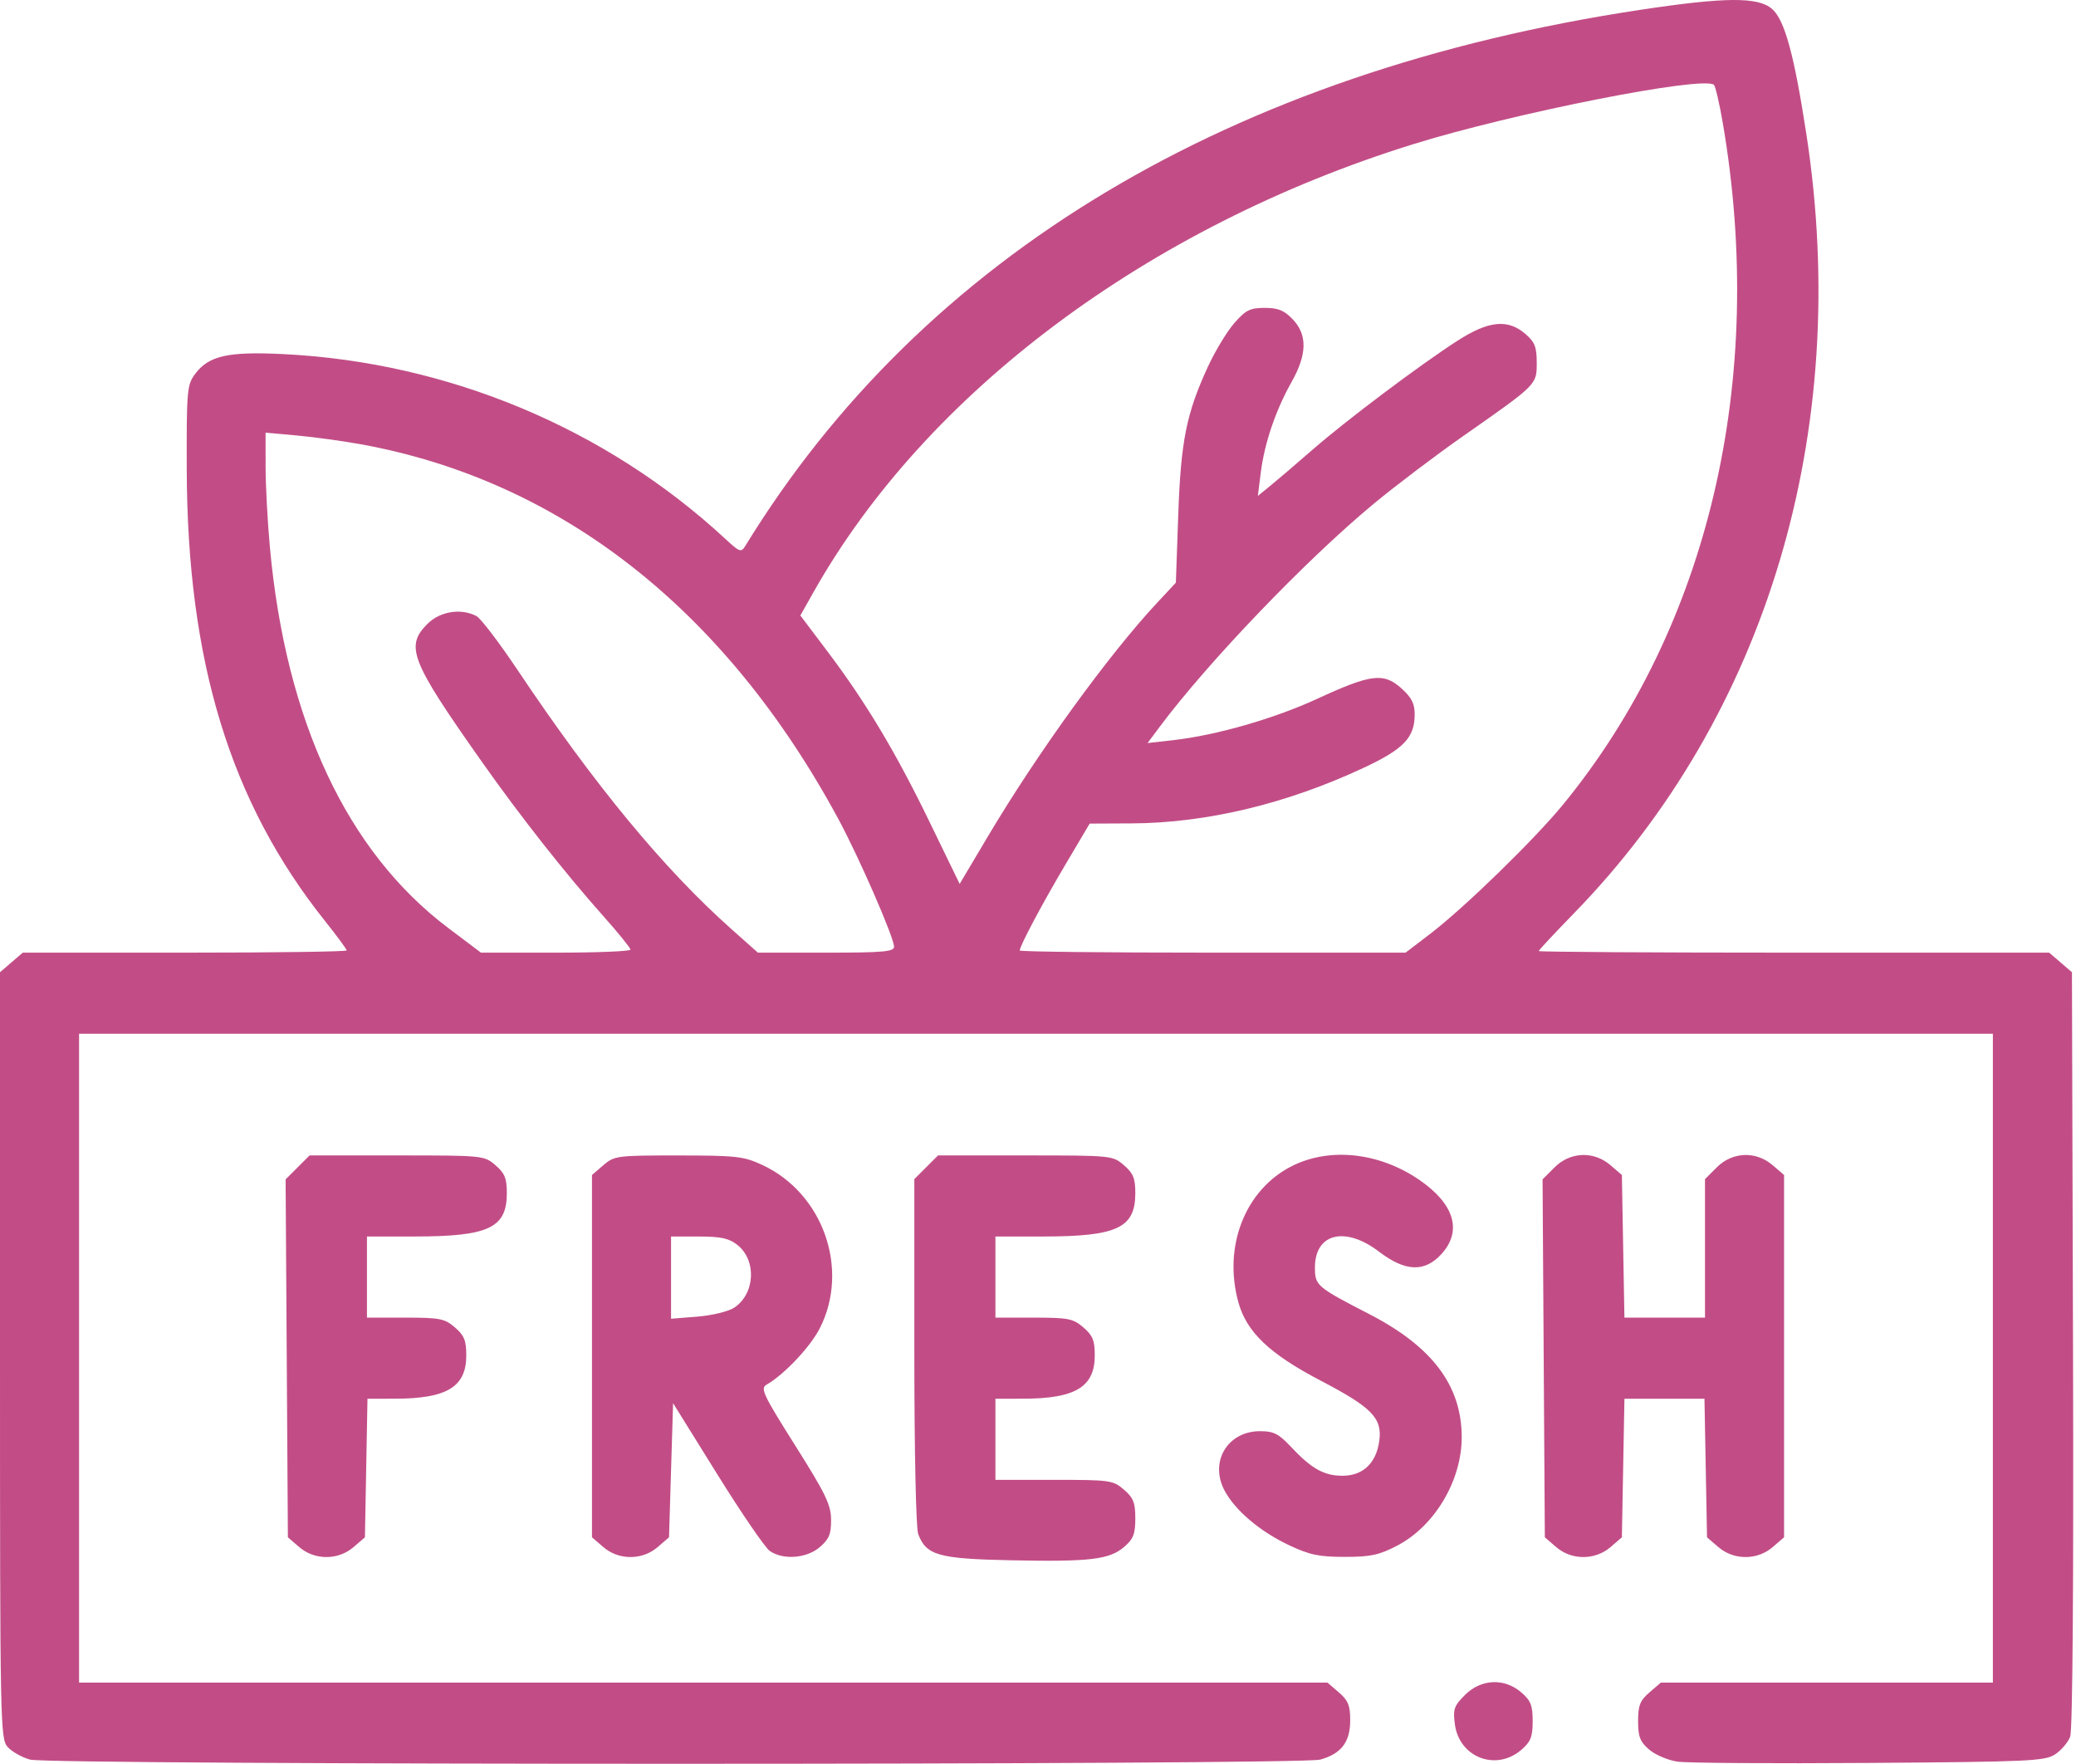 <?xml version="1.0" encoding="UTF-8"?> <svg xmlns="http://www.w3.org/2000/svg" width="512" height="435" viewBox="0 0 512 435" fill="none"> <path fill-rule="evenodd" clip-rule="evenodd" d="M404.5 2.43C303.481 17.674 227.742 63.027 183.853 134.553C182.778 136.306 182.467 136.2 178.853 132.853C149.46 105.627 110.568 89.361 70 87.325C56.255 86.635 51.46 87.712 48.096 92.246C46.122 94.905 46.003 96.272 46.056 115.746C46.185 163.16 56.804 197.839 80.158 227.119C83.096 230.802 85.5 234.064 85.5 234.369C85.5 234.673 67.525 234.922 45.556 234.922H5.612L2.806 237.335L0 239.749V334.23C0 425.65 0.062 428.78 1.9 430.811C2.945 431.966 5.42 433.361 7.4 433.911C12.347 435.285 320.653 435.285 325.6 433.911C330.8 432.466 333 429.589 333 424.23C333 420.56 332.492 419.312 330.194 417.335L327.388 414.922H173.444H19.5V334.922V254.922H255.5H491.5V334.922V414.922H450.556H409.612L406.806 417.335C404.476 419.339 404 420.542 404 424.422C404 428.272 404.481 429.509 406.731 431.445C408.233 432.737 411.383 434.074 413.731 434.416C416.079 434.759 437.371 434.9 461.046 434.73C500.524 434.448 504.319 434.273 506.84 432.62C508.352 431.628 510.026 429.669 510.56 428.265C511.169 426.663 511.432 391.09 511.265 332.73L511 239.748L508.194 237.335L505.388 234.922H442.444C407.825 234.922 379.5 234.743 379.5 234.524C379.5 234.305 383.383 230.142 388.13 225.274C435.762 176.415 456.701 106.458 445.553 33.422C442.522 13.568 440.15 4.878 437.027 2.191C433.552 -0.798 425.496 -0.739 404.5 2.43ZM424.906 30.422C435.709 93.66 421.415 154.564 385.478 198.422C378.437 207.015 361.159 223.831 352.826 230.202L346.652 234.922H299.076C272.909 234.922 251.5 234.682 251.5 234.389C251.5 233.277 256.94 223.041 262.73 213.258L268.746 203.094L279.081 203.046C297.477 202.961 317.216 198.247 336.152 189.417C346.182 184.741 348.9 181.915 348.9 176.166C348.9 173.467 348.142 171.991 345.58 169.702C341.232 165.817 338.114 166.209 324.91 172.301C314.266 177.211 299.997 181.314 289.384 182.515L283.025 183.234L285.938 179.328C297.896 163.295 322.145 138.02 338.797 124.231C344.185 119.769 354.085 112.276 360.797 107.58C379.193 94.71 379 94.902 379 89.42C379 85.542 378.524 84.339 376.194 82.335C371.847 78.596 367.112 79.081 359.405 84.056C349.953 90.157 332.025 103.642 323.6 110.988C319.541 114.527 314.871 118.516 313.222 119.852L310.225 122.283L310.945 116.52C311.844 109.323 314.627 101.13 318.511 94.248C322.381 87.392 322.475 82.549 318.813 78.727C316.702 76.524 315.223 75.922 311.917 75.922C308.308 75.922 307.239 76.455 304.432 79.652C302.631 81.703 299.7 86.541 297.918 90.402C292.587 101.952 291.227 108.748 290.584 127.055L290 143.688L285.457 148.555C273.386 161.486 255.896 185.627 243.581 206.356L236.68 217.971L229.264 202.697C220.848 185.363 213.589 173.247 204.006 160.542L197.393 151.774L200.59 146.098C228.365 96.801 283.094 55.902 348.5 35.567C373.25 27.871 419.757 18.678 422.684 20.902C423.06 21.188 424.06 25.472 424.906 30.422ZM89 109.555C138.32 118.527 178.851 150.325 206.738 201.922C211.848 211.378 220.5 231.209 220.5 233.467C220.5 234.683 217.739 234.922 203.711 234.922H186.923L180.457 229.172C163.729 214.297 146.675 193.643 127.628 165.191C123.125 158.464 118.583 152.502 117.536 151.941C113.744 149.912 108.538 150.73 105.423 153.845C99.86 159.408 101.244 162.911 118.886 187.922C128.31 201.284 139.339 215.29 148.806 225.922C152.479 230.047 155.488 233.759 155.492 234.172C155.496 234.585 147.203 234.922 137.062 234.922H118.623L110.56 228.846C85.591 210.031 70.486 177.789 66.56 134.922C65.981 128.597 65.505 119.657 65.503 115.055L65.5 106.687L73.25 107.393C77.513 107.782 84.6 108.755 89 109.555ZM73.393 287.875L70.439 290.829L70.72 334.963L71 379.097L73.806 381.509C77.61 384.781 83.388 384.782 87.194 381.511L90 379.1L90.316 362.011L90.632 344.922L97.316 344.916C110.224 344.906 115 342.019 115 334.23C115 330.56 114.492 329.312 112.194 327.335C109.657 325.153 108.486 324.922 99.944 324.922H90.5V314.922V304.922L102.25 304.916C120.52 304.908 125 302.803 125 294.23C125 290.56 124.492 289.312 122.194 287.335C119.416 284.946 119.176 284.922 97.867 284.922H76.346L73.393 287.875ZM148.806 287.335L146 289.749V334.422V379.095L148.806 381.509C152.61 384.781 158.388 384.782 162.194 381.511L165 379.1L165.5 362.56L166 346.021L176.866 363.496C182.843 373.108 188.681 381.636 189.839 382.447C193.126 384.749 198.94 384.308 202.194 381.509C204.481 379.542 204.994 378.293 204.966 374.759C204.938 371.056 203.644 368.379 196.112 356.439C188.163 343.838 187.468 342.356 189.08 341.439C193.39 338.988 199.88 332.106 202.201 327.525C209.588 312.948 203.002 294.256 188.02 287.279C183.433 285.143 181.646 284.941 167.306 284.932C152.15 284.922 151.515 285.005 148.806 287.335ZM228.423 287.845L225.5 290.768V333.28C225.5 357.877 225.903 376.851 226.455 378.305C228.449 383.549 231.441 384.392 249.367 384.761C268.829 385.161 273.608 384.593 277.269 381.445C279.519 379.509 280 378.272 280 374.422C280 370.542 279.524 369.339 277.194 367.335C274.508 365.025 273.772 364.922 259.944 364.922H245.5V354.922V344.922L252.25 344.916C265.227 344.906 270 342.032 270 334.23C270 330.56 269.492 329.312 267.194 327.335C264.657 325.153 263.486 324.922 254.944 324.922H245.5V314.922V304.922L257.25 304.916C275.52 304.908 280 302.803 280 294.23C280 290.56 279.492 289.312 277.194 287.335C274.416 284.946 274.176 284.922 252.867 284.922H231.346L228.423 287.845ZM318.718 287.501C307.102 293.289 301.565 307.369 305.449 321.241C307.49 328.529 313.155 333.899 325.742 340.475C338.337 347.055 340.92 349.702 340.177 355.27C339.441 360.793 336.145 363.924 331.076 363.915C326.505 363.908 323.426 362.165 318.278 356.672C315.353 353.55 314.094 352.922 310.767 352.922C302.712 352.922 298.21 360.514 302.043 367.632C304.662 372.495 310.763 377.658 317.855 381.013C322.968 383.432 325.283 383.921 331.636 383.921C338.057 383.922 340.124 383.477 344.632 381.122C353.834 376.315 360.5 365.098 360.5 354.422C360.5 341.719 353.268 332.082 337.721 324.065C324.677 317.34 324.3 317.017 324.3 312.552C324.3 304.13 331.761 302.287 340.094 308.649C346.639 313.647 351.436 313.797 355.602 309.133C360.656 303.477 358.65 296.873 350.086 290.982C340.237 284.205 328.047 282.852 318.718 287.501ZM383.393 287.875L380.439 290.829L380.72 334.963L381 379.097L383.806 381.509C387.61 384.781 393.388 384.782 397.194 381.511L400 379.1L400.316 362.011L400.632 344.922H410.5H420.368L420.684 362.011L421 379.1L423.806 381.511C427.612 384.782 433.39 384.781 437.194 381.509L440 379.095V334.422V289.749L437.194 287.335C433.077 283.794 427.259 284.009 423.423 287.845L420.5 290.768V307.845V324.922H410.564H400.629L400.314 307.333L400 289.744L397.194 287.333C393.061 283.782 387.259 284.009 383.393 287.875ZM181.828 306.965C186.667 310.772 186.248 319.075 181.044 322.485C179.645 323.402 175.575 324.387 172 324.674L165.5 325.196V315.059V304.922H172.365C177.765 304.922 179.785 305.358 181.828 306.965ZM361.298 417.97C358.596 420.672 358.314 421.495 358.813 425.219C359.908 433.383 368.97 436.863 375.194 431.509C377.524 429.505 378 428.302 378 424.422C378 420.542 377.524 419.339 375.194 417.335C371.018 413.743 365.262 414.006 361.298 417.97Z" fill="#C24D86"></path> </svg> 